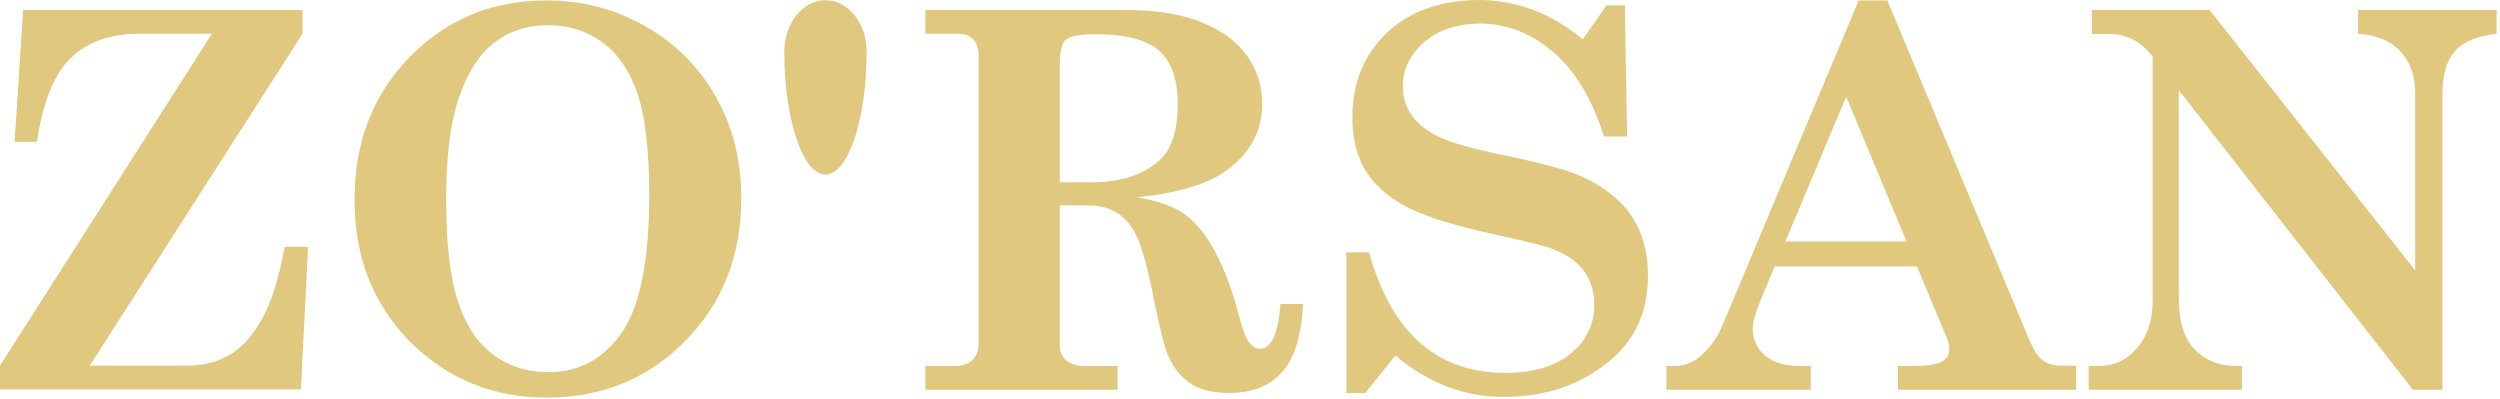 <svg width="401" height="64" viewBox="0 0 401 64" fill="none" xmlns="http://www.w3.org/2000/svg">
<path d="M3.71 1.595H48.526V5.416L14.395 58.654H29.939C32.648 58.654 34.948 58.06 36.914 56.873C38.88 55.686 40.587 53.757 42.071 51.085C43.555 48.414 44.742 44.593 45.669 39.584H49.416L48.266 62.475H0V58.654L33.983 5.416H22.371C17.696 5.416 13.986 6.714 11.315 9.349C8.644 11.983 6.863 16.434 5.936 22.741H2.337L3.71 1.595Z" fill="#E0C97F"/>
<path d="M87.664 0.074C93.414 0.074 98.682 1.447 103.542 4.229C108.402 7.012 112.149 10.796 114.857 15.582C117.566 20.368 118.901 25.784 118.901 31.794C118.901 40.921 115.933 48.563 109.96 54.647C103.987 60.732 96.567 63.774 87.738 63.774C81.876 63.774 76.608 62.401 71.933 59.619C67.296 56.836 63.623 53.126 60.915 48.415C58.207 43.703 56.871 38.249 56.871 32.017C56.871 22.779 59.839 15.137 65.738 9.126C71.637 3.079 78.945 0.074 87.664 0.074ZM87.886 4.044C84.621 4.044 81.802 4.934 79.39 6.752C76.979 8.533 75.087 11.464 73.677 15.47C72.267 19.477 71.562 24.968 71.562 31.943C71.562 39.251 72.23 44.816 73.529 48.6C74.827 52.384 76.719 55.167 79.242 56.985C81.728 58.803 84.659 59.693 87.96 59.693C92.858 59.693 96.79 57.578 99.721 53.386C102.652 49.157 104.136 41.848 104.136 31.423C104.136 24.115 103.505 18.661 102.244 14.988C100.982 11.315 99.09 8.607 96.605 6.789C94.082 4.934 91.188 4.044 87.886 4.044Z" fill="#E0C97F"/>
<path d="M148.4 1.595H180.195C185.351 1.595 189.581 2.263 192.808 3.598C196.073 4.934 198.485 6.752 200.08 9.015C201.675 11.315 202.454 13.838 202.454 16.657C202.454 21.146 200.451 24.745 196.444 27.527C193.402 29.642 188.69 31.015 182.346 31.645C185.537 32.165 187.985 33.018 189.692 34.131C191.399 35.281 192.92 36.988 194.255 39.214C195.999 42.181 197.409 45.743 198.522 49.898C199.227 52.569 199.82 54.239 200.34 54.907C200.859 55.611 201.453 55.945 202.12 55.945C203.938 55.945 205.014 53.534 205.385 48.748H209.021C208.761 53.868 207.611 57.504 205.608 59.73C203.604 61.956 200.785 63.031 197.112 63.031C194.515 63.031 192.4 62.512 190.842 61.436C189.247 60.36 188.06 58.802 187.243 56.724C186.761 55.537 186.056 52.755 185.166 48.414C184.164 43.294 183.237 39.881 182.421 38.101C181.604 36.357 180.566 35.021 179.267 34.205C177.969 33.352 176.373 32.944 174.481 32.944H169.992V55.389C169.992 56.391 170.289 57.133 170.846 57.652C171.662 58.357 172.626 58.691 173.739 58.691H179.267V62.512H148.437V58.691H153.223C154.448 58.691 155.375 58.357 156.006 57.726C156.636 57.095 156.97 56.168 156.97 55.018V9.089C156.97 7.827 156.674 6.9 156.117 6.306C155.523 5.713 154.707 5.416 153.631 5.416H148.437V1.595H148.4ZM169.992 29.234H175.149C179.712 29.234 183.311 28.084 185.945 25.747C187.911 23.966 188.913 20.961 188.913 16.731C188.913 12.836 187.948 9.979 185.982 8.198C184.016 6.418 180.64 5.49 175.854 5.49C173.257 5.49 171.662 5.787 170.994 6.343C170.326 6.9 169.992 8.161 169.992 10.128V29.234Z" fill="#E0C97F"/>
<path d="M253.871 6.307L257.692 0.853H260.623L260.994 21.889H257.284C255.355 15.841 252.646 11.315 249.085 8.31C245.56 5.305 241.628 3.784 237.361 3.784C233.726 3.784 230.721 4.786 228.458 6.752C226.157 8.755 225.007 11.13 225.007 13.875C225.007 15.508 225.453 17.029 226.38 18.401C227.27 19.774 228.754 20.961 230.758 21.926C232.761 22.89 236.286 23.892 241.368 24.931C247.267 26.155 251.348 27.268 253.611 28.27C257.173 29.865 259.881 31.98 261.662 34.577C263.442 37.211 264.333 40.401 264.333 44.148C264.333 49.787 262.404 54.276 258.508 57.615C253.834 61.659 248.046 63.663 241.183 63.663C234.839 63.663 229.051 61.437 223.82 57.022L218.997 63.032H215.955V40.475H219.591C223.189 53.349 230.461 59.804 241.479 59.804C245.968 59.804 249.456 58.766 251.979 56.688C254.464 54.61 255.726 52.013 255.726 48.934C255.726 46.782 255.169 44.965 254.093 43.48C252.98 41.996 251.311 40.809 249.011 39.919C247.749 39.437 244.633 38.658 239.624 37.582C232.91 36.098 228.124 34.577 225.23 32.981C222.373 31.386 220.259 29.457 218.923 27.194C217.587 24.894 216.92 22.111 216.92 18.809C216.92 13.282 218.775 8.755 222.485 5.231C226.195 1.744 231.203 0 237.473 0C243.372 0.074 248.862 2.152 253.871 6.307Z" fill="#E0C97F"/>
<path d="M302.733 0.074L325.586 54.722C326.254 56.243 326.959 57.319 327.738 57.838C328.517 58.395 329.518 58.654 330.78 58.654H333.006V62.513H304.439V58.691H307.11C309.225 58.691 310.672 58.469 311.488 57.986C312.267 57.504 312.675 56.91 312.675 56.131C312.675 55.538 312.527 54.833 312.193 54.017L307.481 42.739H284.665L282.513 47.895C281.623 50.047 281.141 51.642 281.141 52.681C281.141 54.462 281.809 55.909 283.107 57.022C284.443 58.135 286.223 58.691 288.524 58.691H290.453V62.513H267.303V58.691H268.638C270.122 58.691 271.421 58.209 272.571 57.282C274.166 55.946 275.39 54.276 276.281 52.199L298.132 0.074H302.733ZM296.129 15.508L286.372 38.732H305.812L296.129 15.508Z" fill="#E0C97F"/>
<path d="M335.494 1.595H354.415L387.396 43.369V14.988C387.396 12.205 386.617 9.942 385.022 8.236C383.426 6.529 381.163 5.601 378.233 5.416V1.595H400.455V5.416C397.339 5.75 395.113 6.677 393.777 8.198C392.442 9.72 391.774 11.983 391.774 14.988V62.512H387.025L349.48 14.468V47.746C349.48 51.568 350.334 54.35 352.077 56.094C353.821 57.837 355.973 58.691 358.57 58.691H359.609V62.512H335.012V58.691H336.718C339.13 58.691 341.17 57.726 342.803 55.797C344.435 53.868 345.288 51.419 345.288 48.377V9.089C343.433 6.64 341.096 5.453 338.239 5.453H335.531V1.595H335.494Z" fill="#E0C97F"/>
<path d="M139.01 8.271C139.01 19.178 136.042 28.008 132.406 28.008C128.771 28.008 125.803 19.178 125.803 8.271C125.803 3.708 128.771 0.035 132.406 0.035C136.042 0.035 139.01 3.708 139.01 8.271Z" fill="#E0C97F"/>
</svg>
